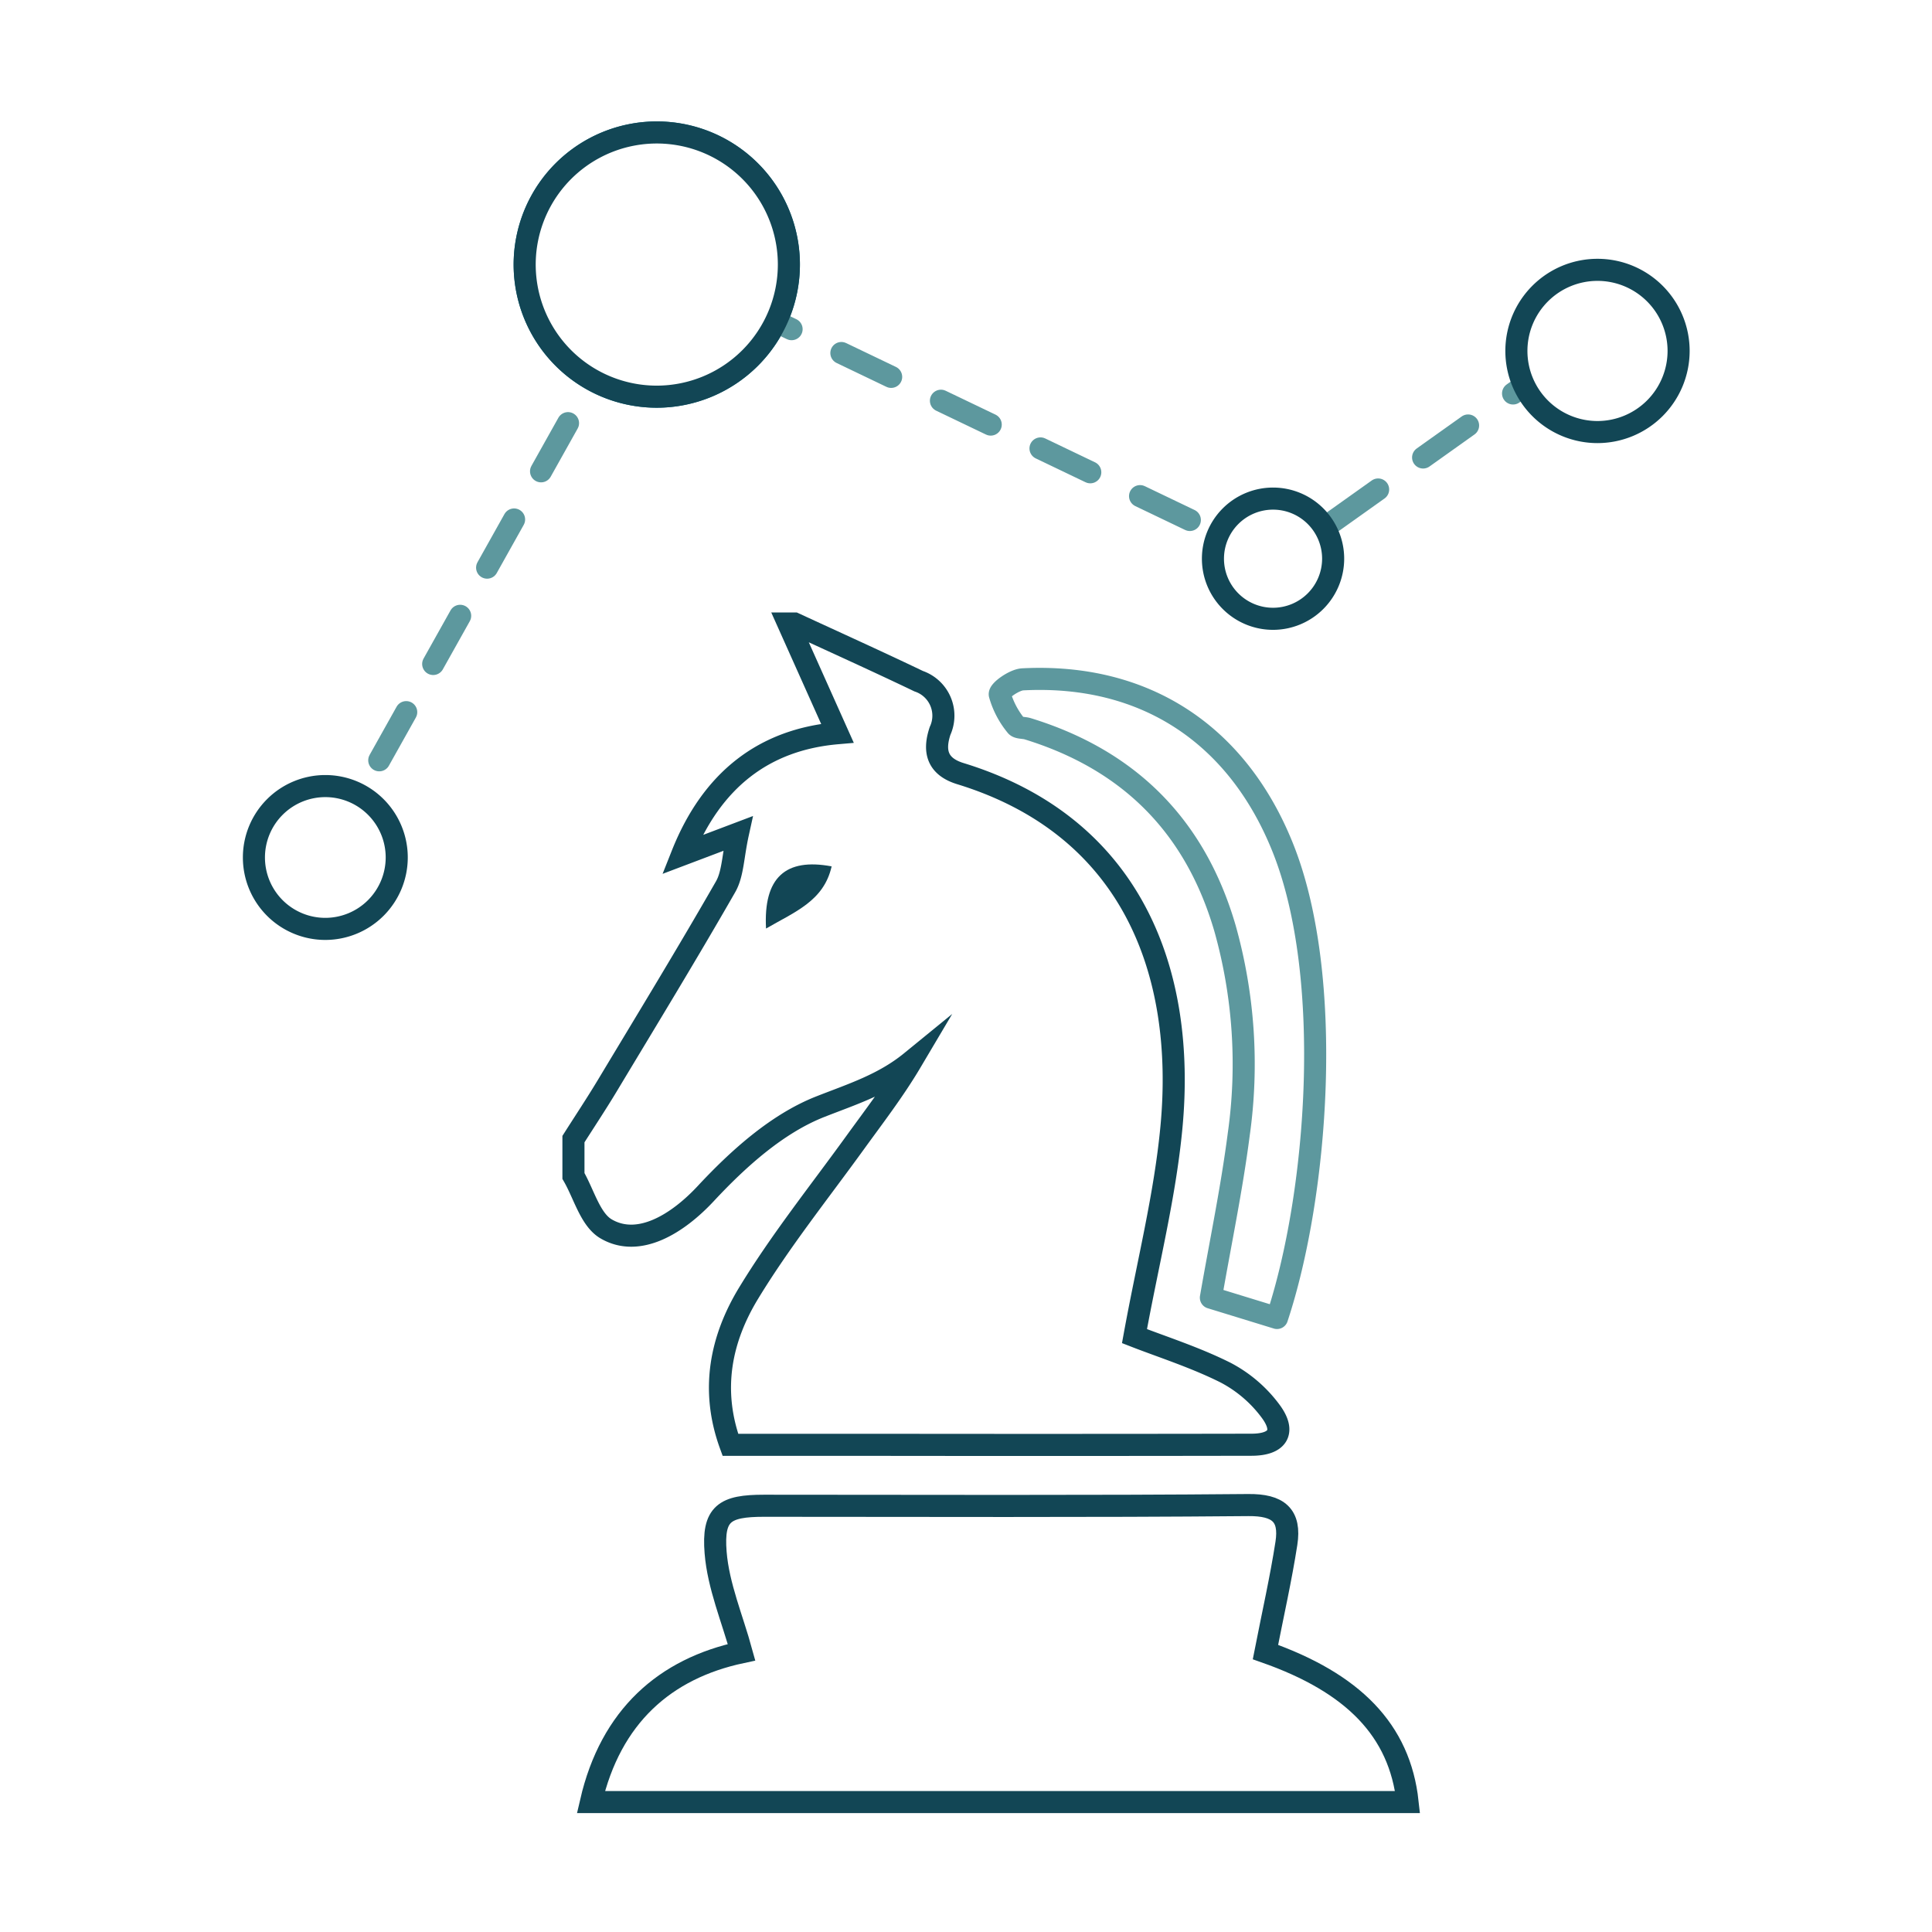 <svg xmlns="http://www.w3.org/2000/svg" xmlns:xlink="http://www.w3.org/1999/xlink" width="175" height="175" viewBox="0 0 175 175">
  <rect x="0" y="0" width="175" height="175" fill="#333333" stroke="none"/>
  <defs>
    <clipPath id="clip-Business_strategy">
      <rect width="175" height="175"/>
    </clipPath>
  </defs>
  <g id="Business_strategy" data-name="Business strategy" clip-path="url(#clip-Business_strategy)">
    <rect width="175" height="175" fill="#fff"/>
    <g id="Group_104" data-name="Group 104" transform="translate(0.024 0.115)">
      <g id="Group_97" data-name="Group 97">
        <g id="eYblYJ.tif">
          <g id="Group_96" data-name="Group 96">
            <path id="Path_552" data-name="Path 552" d="M71.936,56.364C75.69,58.1,79.463,59.8,83.192,61.588a3.3,3.3,0,0,1,1.936,4.5c-.573,1.722-.362,3.2,1.848,3.875,15.413,4.733,20.448,17.8,19.108,32.028-.585,6.225-2.154,12.358-3.347,18.92,2.488.97,5.472,1.916,8.239,3.3a12,12,0,0,1,4.092,3.5c1.395,1.878.645,3.034-1.724,3.038q-16.392.03-32.782.009H66.135c-1.835-5.034-.839-9.651,1.654-13.747,2.873-4.722,6.352-9.078,9.6-13.568,1.746-2.413,3.566-4.774,5.109-7.379-2.5,2.04-5.312,2.922-8.212,4.061-3.913,1.536-7.434,4.709-10.381,7.872-2.55,2.737-6.072,4.937-9.035,3.195-1.429-.84-2-3.147-2.952-4.79v-3.336c1.023-1.61,2.079-3.2,3.062-4.833,3.6-5.989,7.243-11.959,10.718-18.022.669-1.168.657-2.727,1.117-4.824L61.759,77.3c2.7-6.8,7.449-10.427,14.069-11L71.38,56.364Z" fill="#fff" stroke="#124655" stroke-miterlimit="10" stroke-width="2"/>
            <path id="Path_553" data-name="Path 553" d="M114.6,149.528c7.939,2.794,12.162,7.063,12.875,13.587H53.5c1.794-7.775,6.714-12.092,13.646-13.568-.835-3.052-2.107-6-2.35-9.038-.283-3.542.8-4.233,4.385-4.233,14.621,0,29.243.069,43.863-.063,2.729-.025,3.847.924,3.453,3.468C116,142.885,115.281,146.054,114.6,149.528Z" fill="#fff" stroke="#124655" stroke-miterlimit="10" stroke-width="2"/>
            <path id="Path_554" data-name="Path 554" d="M115.647,119.267l-5.989-1.84c.87-5.013,1.888-9.868,2.521-14.772a45.46,45.46,0,0,0-1.244-18.686c-2.7-9.264-8.685-15.248-17.876-18.075-.353-.108-.895-.055-1.047-.281a7.784,7.784,0,0,1-1.477-2.823c-.058-.354,1.319-1.331,2.074-1.37,11.073-.574,19.466,4.982,23.576,15.282C120.867,88.436,119.34,108.13,115.647,119.267Z" fill="none" stroke="#5d989e" stroke-linecap="round" stroke-linejoin="round" stroke-width="2"/>
          </g>
        </g>
        <path id="Path_555" data-name="Path 555" d="M69.363,83.993c2.642-1.533,5.233-2.5,5.943-5.632C71.125,77.578,69.116,79.375,69.363,83.993Z" fill="#124655"/>
      </g>
      <g id="Group_103" data-name="Group 103">
        <g id="Group_98" data-name="Group 98">
          <path id="Path_556" data-name="Path 556" d="M59.468,35.816A11.966,11.966,0,1,1,71.433,23.851,11.978,11.978,0,0,1,59.468,35.816Z" fill="#fff" stroke="#00677f" stroke-miterlimit="10" stroke-width="2"/>
        </g>
        <path id="Path_557" data-name="Path 557" d="M29.444,77.479,59.468,23.851l56.156,26.906,27.24-19.384" fill="none" stroke="#5d989e" stroke-linecap="round" stroke-linejoin="round" stroke-width="2" stroke-dasharray="5 5"/>
        <g id="Group_99" data-name="Group 99">
          <path id="Path_558" data-name="Path 558" d="M59.468,35.816A11.966,11.966,0,1,1,71.433,23.851,11.978,11.978,0,0,1,59.468,35.816Z" fill="#fff" stroke="#124655" stroke-miterlimit="10" stroke-width="2"/>
        </g>
        <g id="Group_100" data-name="Group 100">
          <path id="Path_559" data-name="Path 559" d="M115.287,55.936a5.444,5.444,0,1,1,5.445-5.444A5.451,5.451,0,0,1,115.287,55.936Z" fill="#fff" stroke="#124655" stroke-miterlimit="10" stroke-width="2"/>
        </g>
        <g id="Group_101" data-name="Group 101">
          <path id="Path_560" data-name="Path 560" d="M144.677,39.021a7.347,7.347,0,1,1,7.347-7.347A7.356,7.356,0,0,1,144.677,39.021Z" fill="#fff" stroke="#124655" stroke-miterlimit="10" stroke-width="2"/>
        </g>
        <g id="Group_102" data-name="Group 102">
          <path id="Path_561" data-name="Path 561" d="M29.444,84.024a6.468,6.468,0,1,1,6.468-6.468A6.475,6.475,0,0,1,29.444,84.024Z" fill="#fff" stroke="#124655" stroke-miterlimit="10" stroke-width="2"/>
        </g>
      </g>
    </g>
  </g>
</svg>

